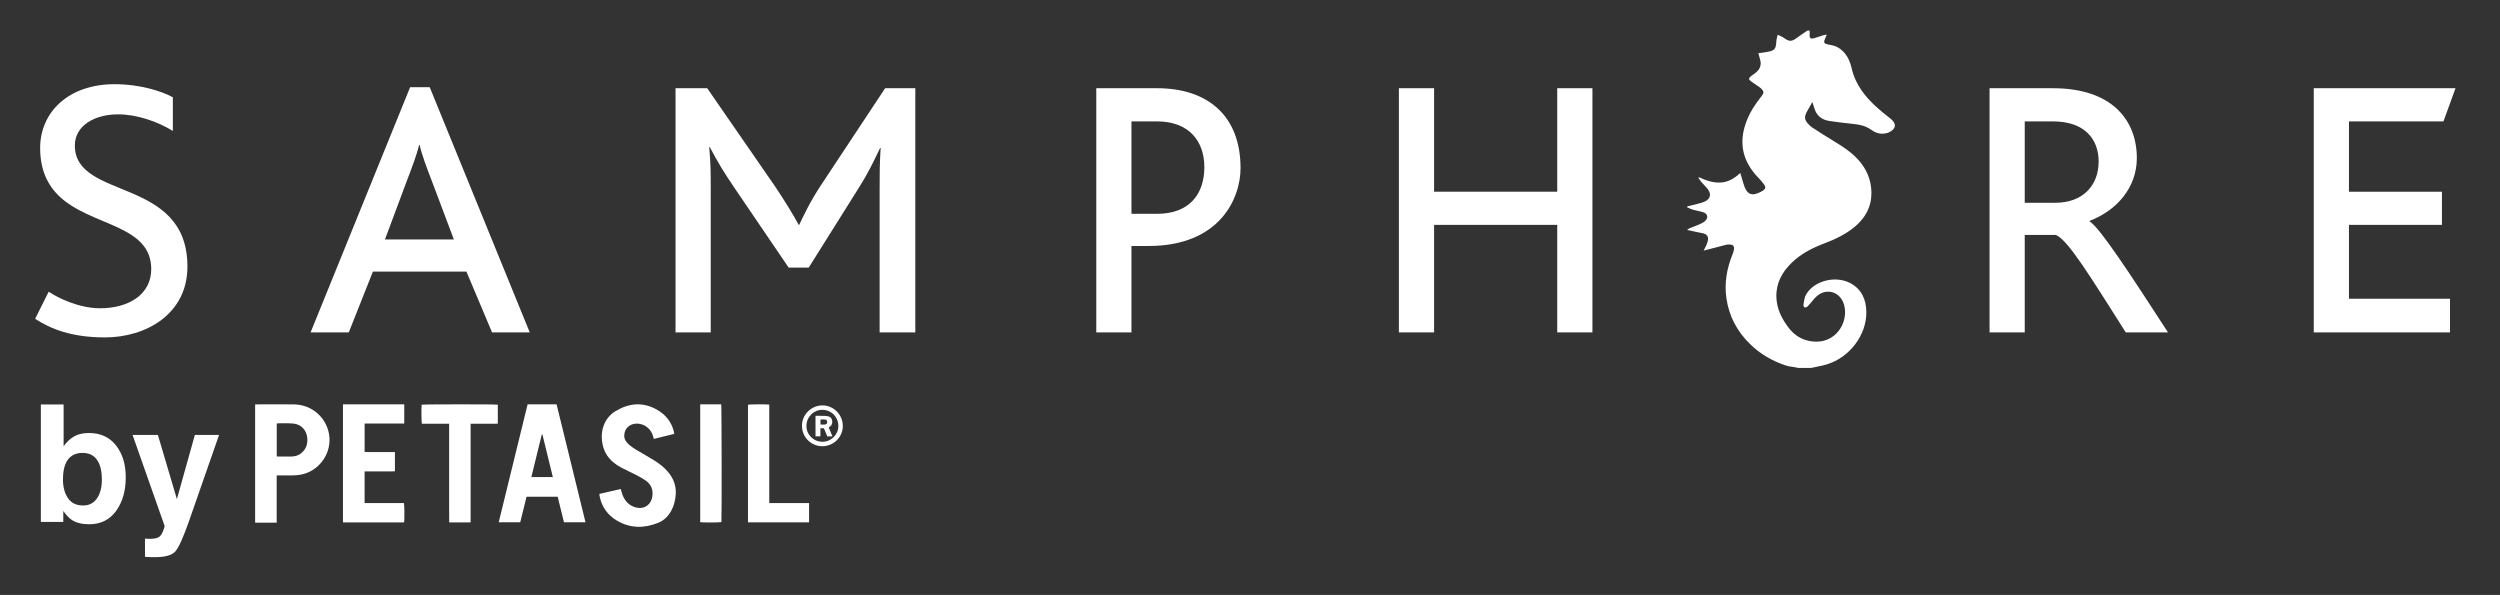 <?xml version="1.0" encoding="UTF-8" standalone="no"?> <svg xmlns="http://www.w3.org/2000/svg" xmlns:xlink="http://www.w3.org/1999/xlink" xmlns:serif="http://www.serif.com/" width="100%" height="100%" viewBox="0 0 374 89" version="1.1" xml:space="preserve" style="fill-rule:evenodd;clip-rule:evenodd;stroke-linejoin:round;stroke-miterlimit:2;"><rect x="0" y="0" width="374" height="89" fill="#333333" stroke="none"/> <g id="Artboard1" transform="matrix(0.887,0,0,0.872,0,0)"> <rect x="0" y="0" width="421" height="101" style="fill:none;"></rect> <g transform="matrix(1.917,0,0,1.949,-1128.8,-625.744)"> <g transform="matrix(1,0,0,1,598.074,328.47)"> <path d="M0,22.289C-2.963,22.289 -4.776,21.538 -6.147,20.653L-4.953,18.265C-4.113,18.84 -2.256,19.724 -0.442,19.724C2.123,19.724 4.069,18.486 4.069,16.275C4.069,12.339 -1.238,12.516 -4.025,9.863C-4.998,8.934 -5.705,7.607 -5.705,5.617C-5.705,2.477 -3.229,0 0.84,0C3.184,0 5.086,0.664 5.97,1.151L5.97,4.113C4.599,3.273 2.786,2.654 1.15,2.654C-0.884,2.654 -2.653,3.626 -2.653,5.396C-2.653,10.26 7.253,8.094 7.253,16.054C7.253,20.255 3.582,22.289 0,22.289" style="fill:white;fill-rule:nonzero;"></path> </g> <g transform="matrix(1,0,0,1,626.953,341.738)"> <path d="M0,-4.423C-0.575,-5.926 -1.017,-7.076 -1.194,-7.916L-1.238,-7.916C-1.459,-7.032 -1.857,-5.971 -2.432,-4.467L-4.246,0.397L1.814,0.397L0,-4.423ZM5.175,8.579L2.919,3.228L-5.307,3.228L-7.43,8.579L-10.79,8.579L-2.034,-13.002L-0.309,-13.002L8.491,8.579L5.175,8.579Z" style="fill:white;fill-rule:nonzero;"></path> </g> <g transform="matrix(1,0,0,1,666.226,328.824)"> <path d="M0,21.493L0,9.022C0,7.386 0,6.81 0.088,5.263L0.044,5.263C-0.619,6.634 -1.017,7.474 -1.769,8.668L-6.236,15.788L-8.005,15.788L-12.781,8.757C-13.71,7.386 -14.196,6.589 -14.948,5.174L-14.992,5.174C-14.859,6.722 -14.859,7.297 -14.859,9.066L-14.859,21.493L-17.955,21.493L-17.955,0L-15.169,0L-9.243,8.58C-8.315,9.951 -7.518,11.278 -7.12,12.029L-7.076,12.029C-6.722,11.278 -6.103,9.951 -5.13,8.491L0.486,0L3.14,0L3.14,21.493L0,21.493Z" style="fill:white;fill-rule:nonzero;"></path> </g> <g transform="matrix(1,0,0,1,690.639,347.399)"> <path d="M0,-15.655L-2.256,-15.655L-2.256,-7.519L0,-7.519C2.83,-7.519 4.157,-9.243 4.157,-11.631C4.157,-13.931 2.786,-15.655 0,-15.655M-0.752,-4.688L-2.256,-4.688L-2.256,2.919L-5.351,2.919L-5.351,-18.574L0,-18.574C4.466,-18.574 7.341,-16.142 7.341,-11.542C7.341,-8.889 5.528,-4.688 -0.752,-4.688" style="fill:white;fill-rule:nonzero;"></path> </g> <g transform="matrix(1,0,0,1,725.843,328.824)"> <path d="M0,21.493L0,12.029L-10.835,12.029L-10.835,21.493L-13.931,21.493L-13.931,0L-10.835,0L-10.835,9.11L0,9.11L0,0L3.096,0L3.096,21.493L0,21.493Z" style="fill:white;fill-rule:nonzero;"></path> </g> <g transform="matrix(1,0,0,1,769.451,347.399)"> <path d="M0,-15.655L-2.477,-15.655L-2.477,-8.491L0.221,-8.491C2.653,-8.491 4.025,-10.039 4.025,-12.117C4.025,-14.063 2.83,-15.655 0,-15.655M6.412,2.919C3.317,-1.946 1.371,-5.174 0.265,-5.661L-2.477,-5.661L-2.477,2.919L-5.572,2.919L-5.572,-18.574L0,-18.574C5.218,-18.574 7.385,-15.744 7.385,-12.427C7.385,-9.862 5.661,-7.828 3.228,-6.899L3.228,-6.855C4.157,-6.28 6.855,-2.123 10.127,2.919L6.412,2.919Z" style="fill:white;fill-rule:nonzero;"></path> </g> <g transform="matrix(1,0,0,1,803.813,347.399)"> <path d="M0,-15.655L-8.314,-15.655L-8.314,-9.464L-0.133,-9.464L-0.133,-6.546L-8.314,-6.546L-8.314,-0.045L0.575,-0.045L0.575,2.919L-11.41,2.919L-11.41,-18.574L1.061,-18.574L0,-15.655Z" style="fill:white;fill-rule:nonzero;"></path> </g> <g transform="matrix(0.202,0,0,0.202,748.194,323.755)"> <path d="M0,146.973L-5.699,146.973C-6.097,146.889 -6.489,146.797 -6.886,146.724C-8.262,146.47 -9.69,146.376 -11.01,145.945C-16.936,144.005 -22.226,140.943 -26.696,136.562C-32.36,131.013 -35.896,124.351 -36.987,116.458C-37.899,109.865 -36.771,103.559 -34.281,97.446C-34.003,96.765 -33.766,96.042 -33.666,95.317C-33.48,93.957 -34.075,93.274 -35.429,93.206C-35.999,93.177 -36.596,93.203 -37.151,93.334C-38.752,93.713 -40.337,94.165 -41.932,94.58C-43.475,94.984 -45.017,95.377 -46.865,95.853C-46.422,94.949 -46.119,94.375 -45.858,93.783C-45.592,93.18 -45.329,92.571 -45.138,91.943C-44.553,90.028 -45.249,88.774 -47.168,88.309C-48.128,88.076 -49.112,87.931 -50.08,87.729C-51.329,87.467 -52.574,87.187 -54.078,86.858C-53.539,86.482 -53.296,86.24 -53.002,86.12C-51.86,85.649 -50.681,85.262 -49.556,84.76C-48.471,84.275 -47.293,83.854 -46.411,83.109C-44.621,81.596 -45.065,79.716 -47.301,79.043C-48.68,78.629 -50.128,78.454 -51.514,78.058C-52.404,77.803 -53.233,77.343 -54.09,76.973C-54.056,76.839 -54.019,76.705 -53.985,76.571C-52.944,76.327 -51.897,76.117 -50.868,75.833C-49.326,75.405 -47.711,75.106 -46.286,74.422C-43.914,73.286 -43.476,71.216 -45.06,69.118C-45.952,67.937 -47.057,66.921 -48.021,65.791C-48.459,65.278 -48.785,64.671 -49.162,64.107C-49.074,64.035 -48.987,63.964 -48.901,63.891C-45.954,65.262 -42.945,66.342 -39.628,66.205C-36.227,66.065 -33.527,64.431 -30.926,62.018C-30.422,63.703 -29.964,65.184 -29.536,66.675C-28.149,71.533 -25.908,72.46 -21.494,69.991C-21.35,69.911 -21.2,69.84 -21.064,69.747C-19.973,69 -19.73,68.235 -20.5,67.127C-21.27,66.018 -22.186,64.994 -23.129,64.022C-30.002,56.926 -31.742,48.765 -28.23,39.529C-26.676,35.439 -24.294,31.829 -21.568,28.43C-20.539,27.148 -20.604,26.488 -21.743,25.325C-21.973,25.091 -22.228,24.875 -22.498,24.688C-23.718,23.84 -24.96,23.026 -26.164,22.159C-27.394,21.276 -27.387,20.687 -26.197,19.81C-25.566,19.344 -24.922,18.896 -24.303,18.414C-22.441,16.961 -21.605,15.125 -22.247,12.758C-22.491,11.857 -22.739,10.956 -23.041,9.851C-21.783,9.662 -20.612,9.5 -19.445,9.312C-15.946,8.751 -15.392,8.083 -15.215,4.583C-15.168,3.645 -14.831,2.722 -14.629,1.791C-13.762,2.22 -12.824,2.549 -12.042,3.096C-9.469,4.893 -8.603,4.891 -6.087,3.019C-4.67,1.965 -3.187,1.002 -1.735,0L-0.743,0C-0.723,0.552 -0.638,1.111 -0.7,1.655C-0.871,3.196 -0.388,3.724 1.094,3.341C2.408,3.003 3.678,2.495 4.975,2.091C5.456,1.943 5.961,1.879 6.761,1.714C6.412,2.559 6.193,3.113 5.953,3.659C5.276,5.198 5.613,5.688 7.233,6.007C8.706,6.299 10.288,6.557 11.552,7.293C15.009,9.303 16.713,12.607 17.583,16.408C18.403,19.99 19.93,23.257 22.047,26.259C25.449,31.082 29.935,34.781 34.531,38.375C37.228,40.484 36.998,42.803 33.907,44.287C33.221,44.617 32.419,44.784 31.654,44.87C29.626,45.099 27.793,44.446 26.192,43.273C23.723,41.462 20.901,40.914 17.95,40.614C14.587,40.268 11.223,39.879 7.882,39.37C4.701,38.888 2.412,37.185 1.399,34.011C1.13,33.165 0.856,32.322 0.461,31.089C-0.461,32.742 -1.252,34.107 -1.995,35.499C-3.128,37.615 -2.958,38.921 -1.326,40.65C-0.817,41.188 -0.303,41.756 0.312,42.153C3.567,44.255 6.818,46.359 10.137,48.358C13.717,50.519 17.187,52.809 20.082,55.869C23.988,60.005 26.137,64.923 26.192,70.605C26.254,76.796 23.512,81.72 18.782,85.604C14.904,88.788 10.447,90.912 5.798,92.67C0.505,94.672 -4.482,97.194 -8.572,101.193C-12.751,105.279 -15.386,110.09 -15.204,116.112C-15.053,121.141 -12.935,125.402 -9.976,129.349C-7.384,132.804 -3.981,134.87 0.261,135.425C10.577,136.775 16.396,127.149 14.305,119.529C13.266,115.737 10.152,113.429 6.678,113.782C4.225,114.031 2.426,115.442 0.898,117.273C0.08,118.253 -0.709,119.263 -1.599,120.177C-1.899,120.483 -2.55,120.755 -2.881,120.63C-3.185,120.514 -3.499,119.797 -3.426,119.419C-3.129,117.904 -2.998,116.235 -2.244,114.952C1.298,108.917 10.667,106.6 17.06,110.062C21.985,112.73 23.885,117.196 23.978,122.502C24.157,132.576 16.709,142.436 6.721,145.452C4.528,146.115 2.244,146.474 0,146.973" style="fill:white;fill-rule:nonzero;"></path> </g> <g> <g transform="matrix(1,0,0,1,635.586,360.629)"> <path d="M0,2.424C0.31,1.158 0.616,-0.092 0.921,-1.341C0.937,-1.34 0.953,-1.34 0.97,-1.34C1.276,-0.091 1.581,1.158 1.89,2.424L0,2.424ZM2.22,-3.978L-0.33,-3.978C-1.178,-0.519 -2.023,2.936 -2.872,6.402L-0.979,6.402C-0.793,5.645 -0.608,4.896 -0.423,4.152L2.315,4.152C2.501,4.906 2.685,5.656 2.869,6.402L4.763,6.402C3.914,2.932 3.067,-0.525 2.22,-3.978" style="fill:white;fill-rule:nonzero;"></path> </g> <g transform="matrix(1,0,0,1,646.386,362.42)"> <path d="M0,-0.839C-0.507,-1.151 -1.025,-1.444 -1.536,-1.748C-1.818,-1.915 -2.092,-2.093 -2.321,-2.33C-2.51,-2.522 -2.64,-2.744 -2.627,-3.029C-2.59,-3.82 -1.949,-4.122 -1.392,-4.068C-0.743,-4.002 -0.237,-3.551 -0.08,-2.916C-0.065,-2.856 -0.047,-2.796 -0.029,-2.725C0.574,-2.874 1.168,-3.021 1.771,-3.17C1.757,-3.253 1.75,-3.316 1.736,-3.377C1.526,-4.229 1.013,-4.858 0.268,-5.288C-0.967,-6 -2.197,-5.89 -3.39,-5.174C-3.869,-4.887 -4.214,-4.466 -4.421,-3.943C-4.59,-3.512 -4.636,-3.066 -4.59,-2.606C-4.544,-2.131 -4.413,-1.689 -4.149,-1.291C-3.836,-0.821 -3.408,-0.478 -2.917,-0.215C-2.489,0.014 -2.043,0.21 -1.611,0.433C-1.322,0.583 -1.031,0.736 -0.764,0.921C-0.257,1.269 -0.06,1.758 -0.161,2.372C-0.275,3.068 -0.859,3.479 -1.545,3.322C-2.159,3.181 -2.548,2.784 -2.776,2.214C-2.841,2.05 -2.876,1.874 -2.931,1.684C-3.552,1.826 -4.174,1.969 -4.82,2.116C-4.809,2.2 -4.804,2.263 -4.792,2.324C-4.605,3.255 -4.097,3.972 -3.287,4.455C-2.112,5.155 -0.88,5.161 0.364,4.657C0.866,4.453 1.238,4.083 1.501,3.607C1.76,3.139 1.878,2.63 1.905,2.101C1.942,1.368 1.69,0.732 1.221,0.178C0.874,-0.233 0.454,-0.559 0,-0.839" style="fill:white;fill-rule:nonzero;"></path> </g> <g transform="matrix(1,0,0,1,613.185,365.379)"> <path d="M0,-7.041C0.048,-7.047 0.092,-7.059 0.133,-7.059C0.569,-7.055 1.006,-7.075 1.439,-7.039C2.127,-6.983 2.616,-6.481 2.684,-5.791C2.738,-5.241 2.584,-4.763 2.135,-4.411C1.889,-4.218 1.598,-4.141 1.292,-4.135C0.888,-4.126 0.485,-4.133 0.081,-4.133C0.057,-4.134 0.033,-4.145 0,-4.152L0,-7.041ZM-0.006,1.685L-0.006,-2.471C0.491,-2.471 0.958,-2.465 1.425,-2.475C1.661,-2.48 1.9,-2.498 2.13,-2.542C3.758,-2.849 4.876,-4.459 4.604,-6.09C4.364,-7.526 3.145,-8.708 1.49,-8.724C0.421,-8.734 -0.649,-8.726 -1.719,-8.725C-1.779,-8.725 -1.841,-8.719 -1.902,-8.715L-1.902,1.688C-1.267,1.687 -0.644,1.693 -0.006,1.685" style="fill:white;fill-rule:nonzero;"></path> </g> <g transform="matrix(1,0,0,1,624.375,358.351)"> <path d="M0,6.99L-3.46,6.99L-3.46,4.202L-2.125,4.202C-1.901,4.202 -1.677,4.205 -1.453,4.201C-1.233,4.199 -1.01,4.215 -0.792,4.191L-0.792,2.498L-3.238,2.498C-3.312,2.497 -3.385,2.491 -3.459,2.488L-3.459,-0.011L0.027,-0.011L0.027,-1.701L-5.364,-1.701L-5.364,8.691L0.017,8.691C0.057,8.447 0.047,7.138 0,6.99" style="fill:white;fill-rule:nonzero;"></path> </g> <g transform="matrix(1,0,0,1,628.352,363.565)"> <path d="M0,-5.206L0,0.028C0,0.604 -0.001,1.181 0,1.758C0.001,2.331 -0.004,2.904 0.004,3.476L1.889,3.476L1.889,-5.206L2.696,-5.206C2.965,-5.206 3.234,-5.204 3.503,-5.206C3.762,-5.208 4.023,-5.197 4.282,-5.214L4.282,-6.885C4.093,-6.927 -2.274,-6.922 -2.419,-6.883C-2.452,-6.588 -2.44,-5.359 -2.398,-5.206L0,-5.206Z" style="fill:white;fill-rule:nonzero;"></path> </g> <g transform="matrix(1,0,0,1,656.517,367)"> <path d="M0,-10.326C-0.284,-10.365 -1.741,-10.353 -1.873,-10.315L-1.873,0.039L3.502,0.039L3.502,-1.656L0,-1.656L0,-10.326Z" style="fill:white;fill-rule:nonzero;"></path> </g> <g transform="matrix(1,0,0,1,652.289,367.064)"> <path d="M0,-10.414L-1.847,-10.414L-1.847,-0.04C-1.627,0 -0.122,-0.009 0.017,-0.048C0.055,-0.323 0.041,-10.276 0,-10.414" style="fill:white;fill-rule:nonzero;"></path> </g> <g transform="matrix(1,0,0,1,661.188,357.119)"> <path d="M0,2.827C-0.786,2.82 -1.406,2.198 -1.401,1.422C-1.397,0.642 -0.764,0.009 0.005,0.015C0.797,0.021 1.418,0.663 1.407,1.464C1.396,2.214 0.755,2.835 0,2.827M0.043,-0.375C-0.947,-0.394 -1.803,0.421 -1.792,1.417C-1.797,2.411 -1,3.216 -0.009,3.218C0.987,3.221 1.794,2.427 1.799,1.44C1.803,0.453 1.008,-0.356 0.043,-0.375" style="fill:white;fill-rule:nonzero;"></path> </g> <g transform="matrix(1,0,0,1,661.427,358.707)"> <path d="M0,-0.282C-0.13,-0.265 -0.264,-0.278 -0.404,-0.278L-0.404,-0.721C-0.27,-0.721 -0.131,-0.734 0.004,-0.718C0.129,-0.702 0.184,-0.625 0.186,-0.509C0.189,-0.389 0.128,-0.299 0,-0.282M0.441,-0.108C0.625,-0.243 0.656,-0.434 0.623,-0.641C0.593,-0.829 0.47,-0.945 0.29,-0.998C0.217,-1.019 0.14,-1.034 0.064,-1.037C-0.102,-1.045 -0.268,-1.043 -0.434,-1.045L-0.841,-1.045L-0.841,0.76L-0.411,0.76L-0.411,0.048L-0.102,0.048C-0.002,0.29 0.096,0.525 0.195,0.763L0.648,0.763C0.536,0.495 0.431,0.243 0.32,-0.022C0.369,-0.057 0.406,-0.082 0.441,-0.108" style="fill:white;fill-rule:nonzero;"></path> </g> <g transform="matrix(1,0,0,1,597.367,358.936)"> <path d="M0,5.993C0.288,5.576 0.432,5.028 0.432,4.349C0.432,3.805 0.361,3.356 0.22,3C-0.05,2.325 -0.546,1.988 -1.268,1.988C-2,1.988 -2.503,2.318 -2.777,2.979C-2.919,3.33 -2.99,3.784 -2.99,4.342C-2.99,4.998 -2.843,5.541 -2.551,5.972C-2.258,6.403 -1.812,6.618 -1.211,6.618C-0.692,6.618 -0.288,6.41 0,5.993M1.673,1.327C2.247,2.053 2.533,2.99 2.533,4.138C2.533,5.328 2.25,6.314 1.685,7.096C1.121,7.878 0.332,8.27 -0.68,8.27C-1.316,8.27 -1.827,8.143 -2.213,7.89C-2.444,7.74 -2.693,7.478 -2.962,7.103L-2.962,8.066L-4.936,8.066L-4.936,-2.277L-2.934,-2.277L-2.934,1.405C-2.679,1.049 -2.398,0.777 -2.092,0.59C-1.729,0.355 -1.267,0.238 -0.706,0.238C0.307,0.238 1.101,0.601 1.673,1.327" style="fill:white;fill-rule:nonzero;"></path> </g> <g transform="matrix(1,0,0,1,601.593,360.974)"> <path d="M0,7.497L0.253,7.511C0.45,7.52 0.637,7.513 0.815,7.49C0.993,7.467 1.143,7.413 1.265,7.328C1.382,7.249 1.491,7.082 1.591,6.829C1.692,6.577 1.736,6.422 1.721,6.366L-1.093,-1.63L1.135,-1.63L2.807,4.019L4.388,-1.63L6.517,-1.63L3.892,5.902C3.384,7.354 2.983,8.255 2.687,8.604C2.391,8.953 1.801,9.127 0.915,9.127C0.736,9.127 0.593,9.126 0.485,9.124C0.378,9.121 0.215,9.113 0,9.099L0,7.497Z" style="fill:white;fill-rule:nonzero;"></path> </g> </g> </g> </g> </svg> 